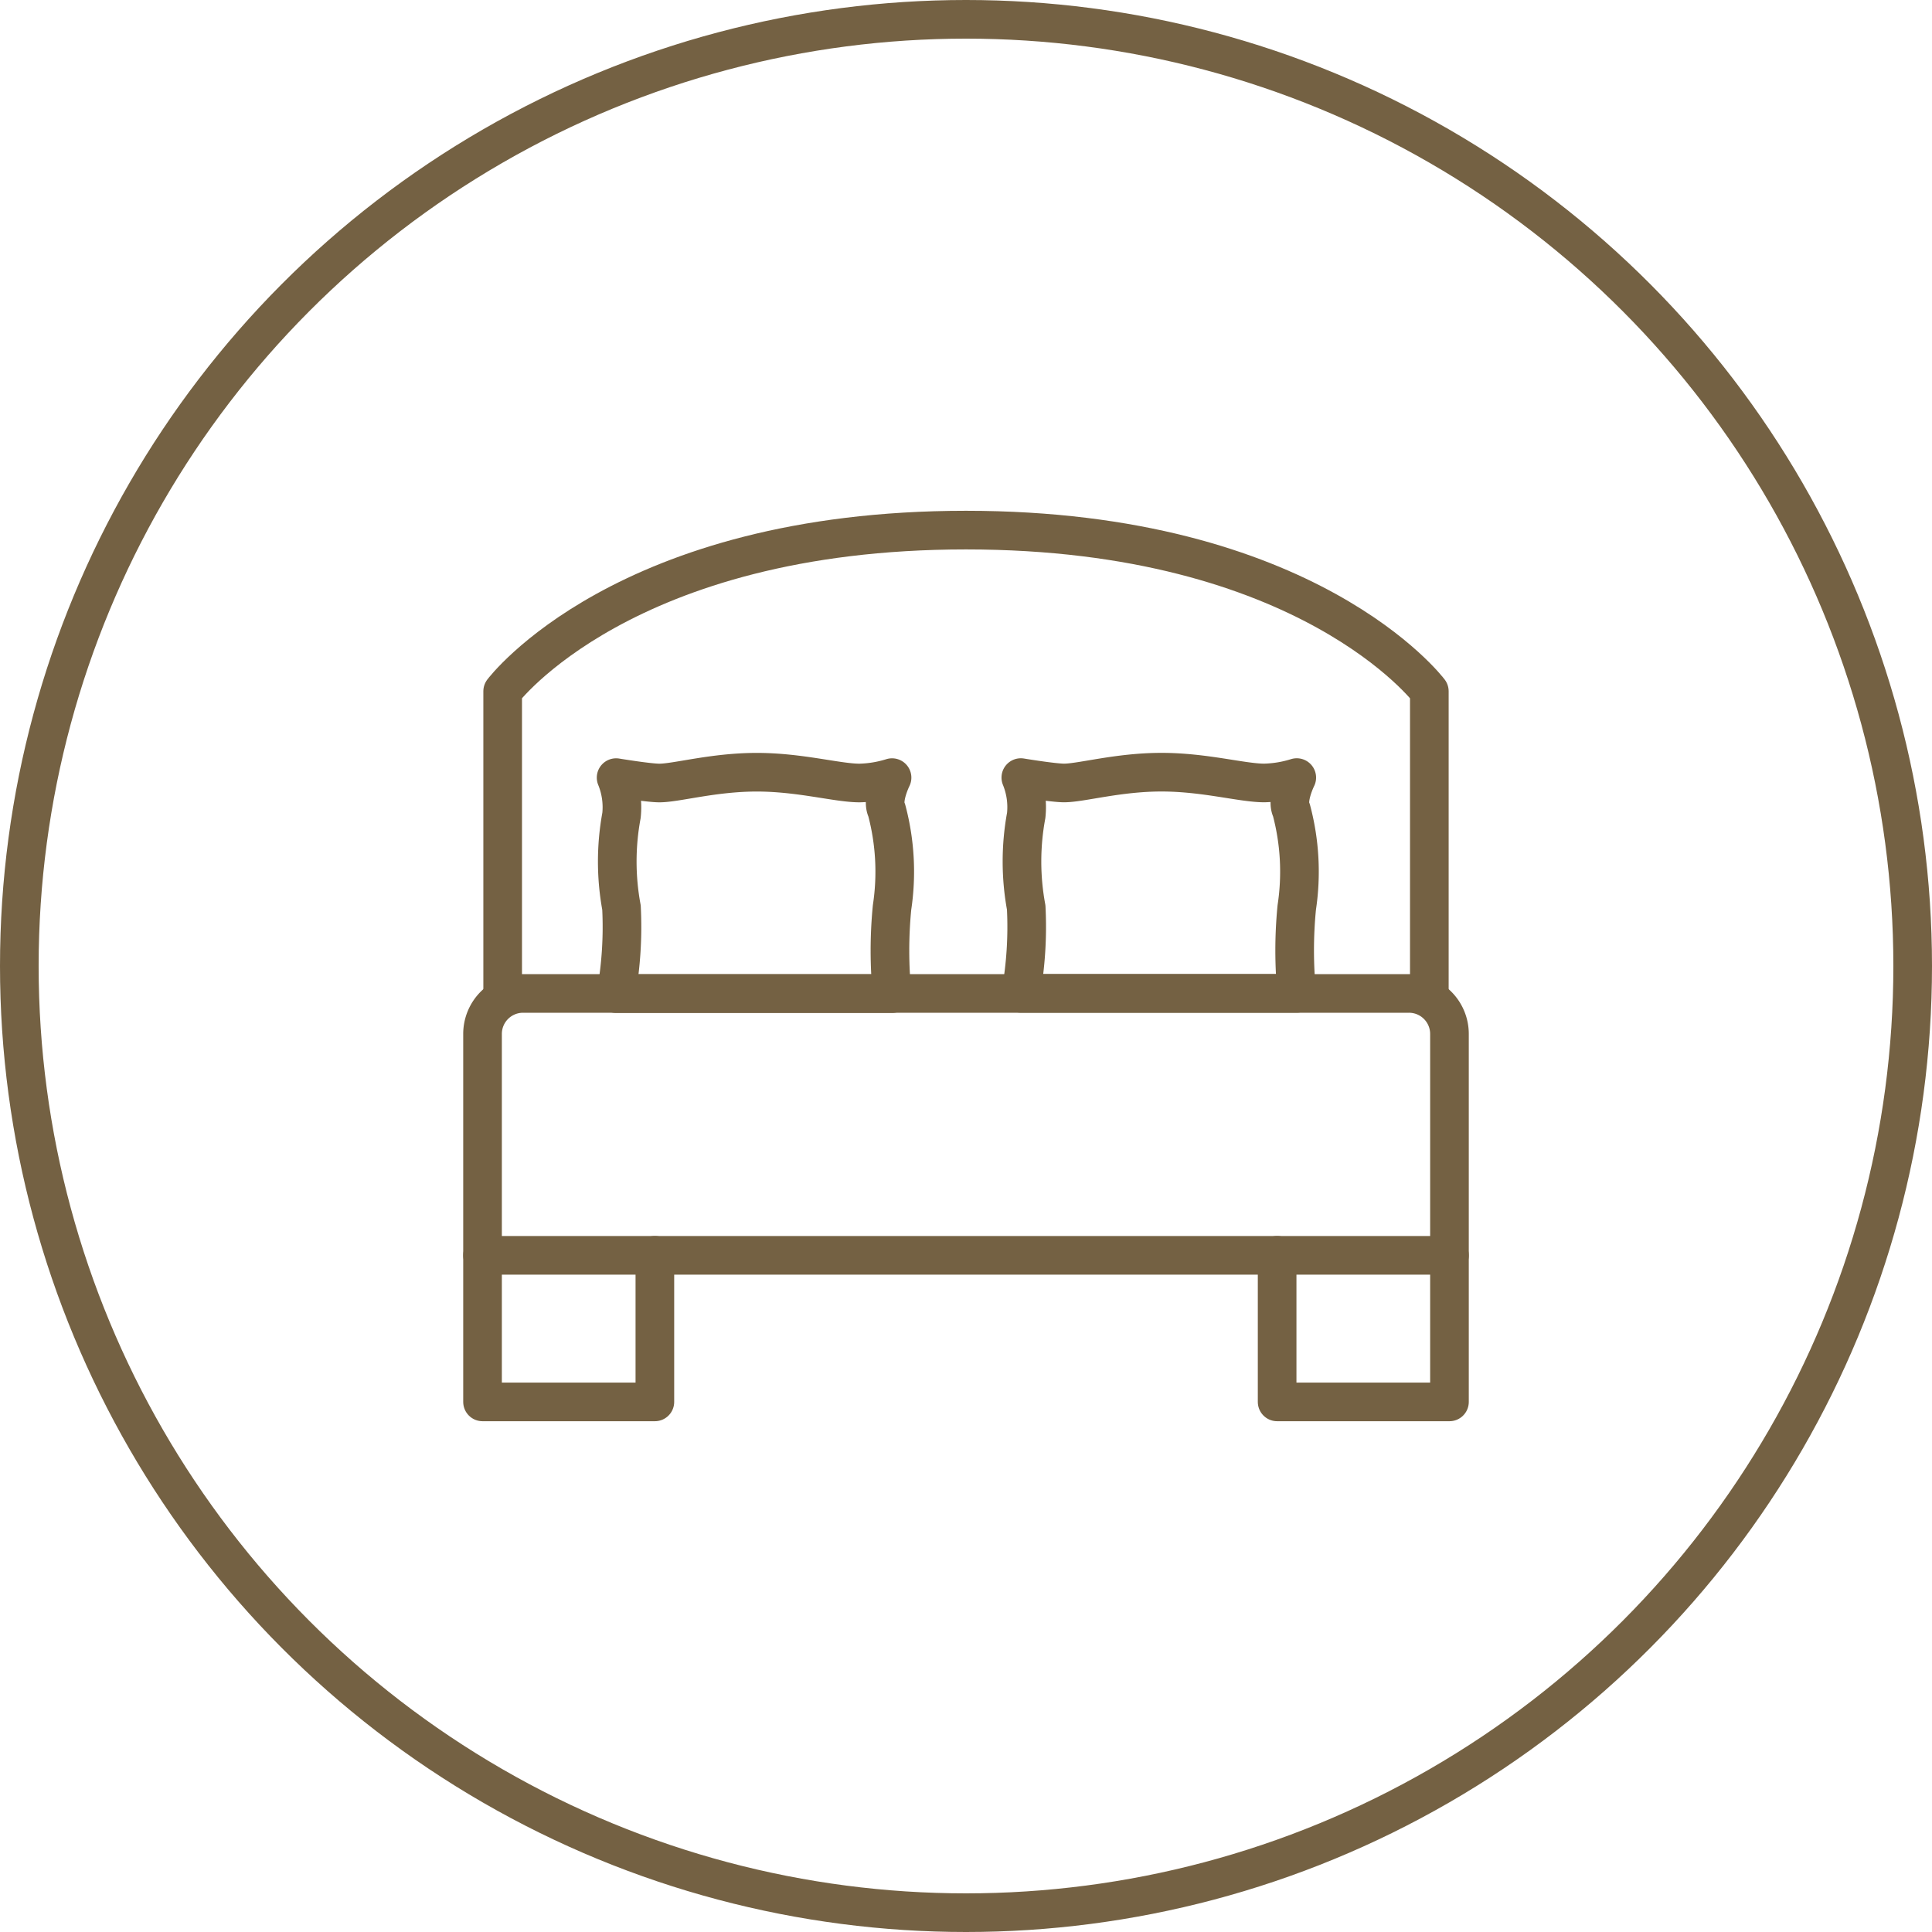 <svg xmlns="http://www.w3.org/2000/svg" width="50" height="50" viewBox="0 0 50 50">
  <g id="Bedroom" transform="translate(-163.371 -3602.66)">
    <g id="Ellipse_4" data-name="Ellipse 4" transform="translate(163.371 3602.66)" fill="none" stroke="#746143" stroke-width="1">
      <circle cx="25" cy="25" r="25" stroke="none"/>
      <circle cx="25" cy="25" r="24.5" fill="none"/>
    </g>
    <g id="large_bed" data-name="large bed" transform="translate(167.859 3616.379)">
      <path id="Path_426" data-name="Path 426" d="M20.151,26.4H13.01a9.9,9.9,0,0,0,.139-2.228,6.544,6.544,0,0,1,0-2.382,2.022,2.022,0,0,0-.139-.98s.84.139,1.119.139c.443,0,1.4-.279,2.521-.279s2.086.279,2.661.279a3.047,3.047,0,0,0,.84-.139s-.279.562-.139.84a6.189,6.189,0,0,1,.139,2.521A11.482,11.482,0,0,0,20.151,26.4Z" transform="translate(-1.553 -14.404)" fill="none" stroke="#746143" stroke-linecap="round" stroke-linejoin="round" stroke-width="1"/>
      <path id="Path_427" data-name="Path 427" d="M40.241,26.393H33.1a9.845,9.845,0,0,0,.139-2.222,6.543,6.543,0,0,1,0-2.382,2.022,2.022,0,0,0-.139-.98s.84.139,1.119.139c.443,0,1.4-.279,2.521-.279s2.086.279,2.661.279a3.047,3.047,0,0,0,.84-.139s-.279.562-.139.84a6.189,6.189,0,0,1,.139,2.521A11.417,11.417,0,0,0,40.241,26.393Z" transform="translate(-11.169 -14.404)" fill="none" stroke="#746143" stroke-linecap="round" stroke-linejoin="round" stroke-width="1"/>
      <path id="Path_428" data-name="Path 428" d="M9.048,35H31.976a1.048,1.048,0,0,1,1.048,1.048v5.73H8v-5.73A1.048,1.048,0,0,1,9.048,35Z" transform="translate(0 -23.009)" fill="none" stroke="#746143" stroke-linecap="round" stroke-linejoin="round" stroke-width="1"/>
      <path id="Path_429" data-name="Path 429" d="M12.46,48v3.794H8V48" transform="translate(0 -29.232)" fill="none" stroke="#746143" stroke-linecap="round" stroke-linejoin="round" stroke-width="1"/>
      <path id="Path_430" data-name="Path 430" d="M54.46,48v3.794H50V48" transform="translate(-21.436 -29.232)" fill="none" stroke="#746143" stroke-linecap="round" stroke-linejoin="round" stroke-width="1"/>
      <path id="Path_431" data-name="Path 431" d="M32.982,23.991v-7.82S29.854,12,20.991,12,9,16.171,9,16.171v7.82" transform="translate(-0.479 -12)" fill="none" stroke="#746143" stroke-linecap="round" stroke-linejoin="round" stroke-width="1"/>
    </g>
  </g>
</svg>
